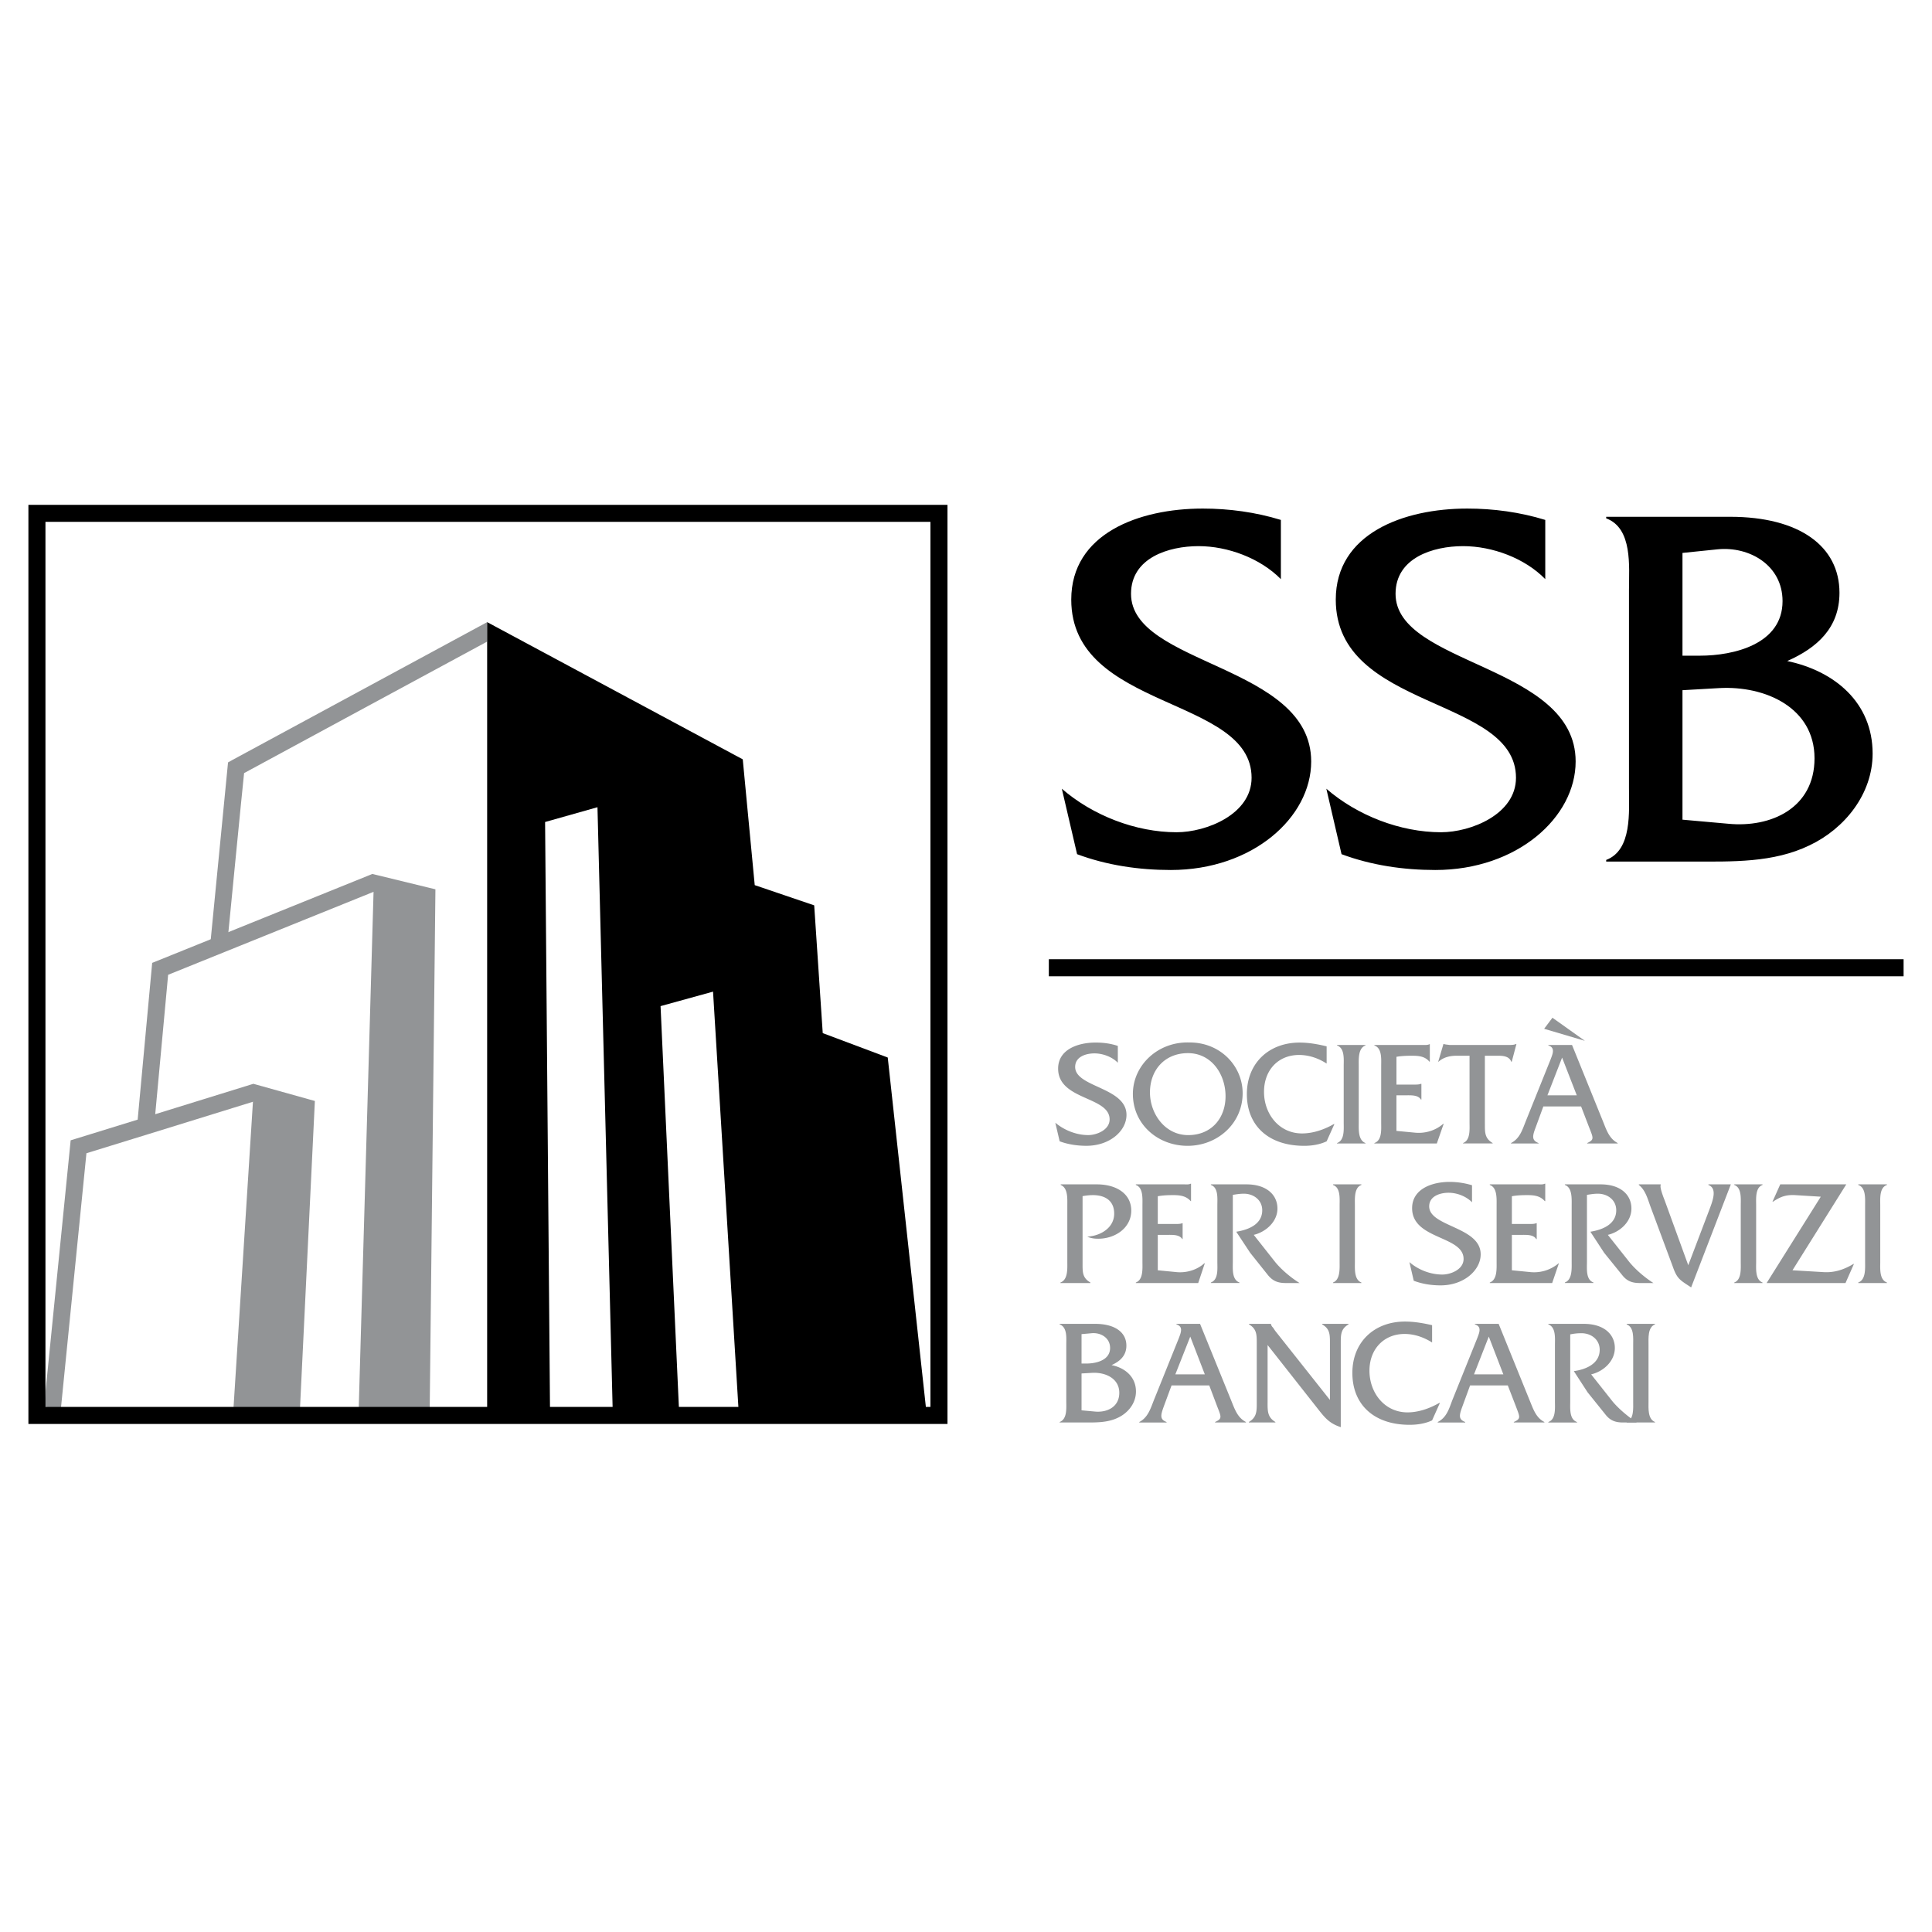 <svg xmlns="http://www.w3.org/2000/svg" width="2500" height="2500" viewBox="0 0 192.756 192.756"><path fill-rule="evenodd" clip-rule="evenodd" fill="#fff" d="M0 0h192.756v192.756H0V0z"/><path d="M23.135 75.85l-.384.216-1.776 18.184 1.674.168s1.602-16.439 1.704-17.285c.762-.425 24.25-13.12 24.25-13.12V62.07L23.135 75.85zM29.224 141.219h-5.975l2.045-32.203 5.238 1.463-1.308 30.74zM42.015 141.219H35.77l1.517-52.854 5.237 1.457-.509 51.397z" fill-rule="evenodd" clip-rule="evenodd" fill="#929496"/><path d="M48.603 62.07l25.502 13.69 1.194 12.55 5.934 2.017.852 12.747 6.486 2.436 3.826 35.074H48.603V62.07zm19.167 79.149h5.95l-2.58-42.283-5.236 1.445 1.866 40.838zm-12.893-.281h6.257L59.61 80.536l-5.226 1.476.493 58.926z" fill-rule="evenodd" clip-rule="evenodd"/><path d="M189.922 97.404v-1.701h-85.279v1.701h85.279z"/><path d="M127.793 57.78c-2.059-2.086-5.291-3.292-8.213-3.292-2.977 0-6.738 1.158-6.738 4.756 0 7.151 17.975 7.049 17.975 16.728 0 5.584-5.85 10.828-14.008 10.828-3.18 0-6.373-.468-9.348-1.578l-1.523-6.532c3.076 2.67 7.373 4.343 11.451 4.343 2.965 0 7.482-1.787 7.482-5.435 0-8.16-17.992-6.702-17.992-17.776 0-6.588 6.75-9.083 13.121-9.083 2.604 0 5.273.359 7.793 1.134v5.907zM154.172 57.78c-2.033-2.086-5.273-3.292-8.203-3.292-2.984 0-6.734 1.158-6.734 4.756 0 7.151 17.967 7.049 17.967 16.728 0 5.584-5.85 10.828-14.002 10.828-3.18 0-6.365-.468-9.354-1.578l-1.518-6.532c3.078 2.67 7.379 4.343 11.445 4.343 2.973 0 7.477-1.787 7.477-5.435 0-8.16-17.98-6.702-17.98-17.776 0-6.588 6.75-9.083 13.121-9.083 2.609 0 5.268.359 7.781 1.134v5.907zM167.861 81.779V68.861l3.654-.209c4.602-.259 9.52 1.944 9.52 7.006 0 4.962-4.336 6.947-8.619 6.527l-4.555-.406zm-5.338-3.193c0 2.405.33 6.221-2.273 7.21v.162h8.619c3.918 0 8.033.145 11.682-1.625 3.508-1.667 6.281-5.123 6.281-9.147 0-5.112-3.816-8.25-8.52-9.234 2.988-1.32 5.213-3.318 5.213-6.809 0-4.655-4.014-7.583-10.906-7.583H160.25v.156c2.656.99 2.273 4.811 2.273 7.163v19.707zm5.338-13.169V55.165l3.498-.359c3.145-.318 6.486 1.56 6.486 5.172 0 4.294-4.861 5.44-8.25 5.44h-1.734v-.001z" fill-rule="evenodd" clip-rule="evenodd"/><path d="M111.527 106.033c-.568-.594-1.512-.936-2.332-.936-.842 0-1.926.324-1.926 1.355 0 2.039 5.121 2.016 5.121 4.781 0 1.596-1.66 3.084-4 3.084-.889 0-1.816-.131-2.668-.449l-.434-1.854c.889.75 2.111 1.234 3.281 1.234.852 0 2.137-.516 2.137-1.564 0-2.316-5.137-1.896-5.137-5.07 0-1.883 1.932-2.598 3.75-2.598.738 0 1.5.096 2.207.336v1.681h.001zM118.523 105.072c2.352 0 3.75 2.113 3.75 4.297 0 2.219-1.434 3.881-3.725 3.881-2.342 0-3.816-2.166-3.816-4.254 0-2.242 1.475-3.924 3.791-3.924zm.116-1.066c-3.139-.084-5.611 2.291-5.611 5.135 0 3.053 2.508 5.178 5.461 5.178 2.957 0 5.49-2.209 5.49-5.25 0-2.7-2.215-5.087-5.34-5.063zM132.357 106.111c-.828-.535-1.77-.857-2.748-.857-2.074 0-3.498 1.5-3.498 3.684 0 2.188 1.488 4.145 3.793 4.145 1.115 0 2.238-.395 3.174-.936h.055l-.775 1.723c-.689.322-1.463.449-2.236.449-3.523 0-5.723-1.969-5.723-5.16 0-3.088 2.199-5.141 5.26-5.141.906 0 1.83.162 2.699.377v1.716h-.001zM134.062 106.363c0-.686.113-1.781-.666-2.059v-.047h2.838v.047c-.75.277-.672 1.387-.672 2.059v5.621c0 .684-.078 1.77.672 2.059v.041h-2.838v-.041c.768-.275.666-1.375.666-2.059v-5.621zM139.324 112.83l1.895.18c.99.086 2.021-.221 2.771-.889h.047l-.684 1.963h-6.232v-.041c.781-.275.68-1.375.68-2.059v-5.621c0-.686.102-1.781-.68-2.059v-.047h4.783c.268 0 .521.023.713-.078h.037v1.746h-.037c-.457-.547-1.08-.594-1.77-.594-.521 0-1.057.023-1.523.107v2.771h1.779c.242 0 .482 0 .66-.078h.051v1.57h-.051c-.256-.432-.875-.424-1.336-.424h-1.104v3.553h.001zM148.148 112.146c0 .84-.02 1.422.773 1.896v.041h-2.953v-.041c.75-.289.648-1.375.648-2.059v-6.652h-1.307c-.637 0-1.309.154-1.781.594h-.037l.521-1.764h.037c.191.064.383.064.576.096h5.945c.258 0 .486-.006.678-.096h.047l-.467 1.764h-.055c-.186-.535-.797-.594-1.283-.594h-1.344v6.815h.002zM157.314 109.279h-2.926l1.463-3.762 1.463 3.762zm-2.427-7.74l-.828 1.104 4.066 1.201-3.238-2.305zm2.859 8.85l.811 2.111c.408 1.043.523 1.201-.203 1.543v.041h3.041v-.041c-.84-.445-1.109-1.277-1.451-2.129l-3.102-7.656h-2.363v.047c.713.217.432.84.227 1.387l-2.5 6.223c-.338.852-.59 1.684-1.453 2.129v.041h2.748v-.041c-.703-.275-.613-.703-.295-1.543l.773-2.111h3.767v-.001zM109.434 118.164c1.957 0 3.432.941 3.432 2.621 0 1.711-1.59 2.803-3.293 2.803-.377 0-.75-.043-1.092-.211 1.283-.061 2.682-.857 2.682-2.291 0-1.314-.93-1.848-2.123-1.848-.355 0-.686.041-1.031.102v6.738c0 .832-.023 1.414.779 1.877v.055H105.8v-.055c.762-.275.686-1.387.686-2.053v-5.621c0-.678.076-1.764-.66-2.057v-.061h3.608v.001zM115.512 126.736l1.908.186c.979.084 2.004-.221 2.742-.887h.043l-.66 1.975h-6.223v-.055c.75-.275.66-1.387.66-2.053v-5.621c0-.689.09-1.793-.66-2.057v-.061h4.77c.252 0 .498.035.703-.066h.035v1.74h-.035c-.463-.533-1.088-.6-1.76-.6-.521 0-1.055.023-1.523.113v2.766h1.764c.24 0 .498 0 .68-.078h.035v1.59h-.035c-.26-.432-.871-.426-1.34-.426h-1.104v3.534zM124.359 118.164c2.006 0 3.092 1.049 3.092 2.416 0 1.309-1.158 2.336-2.365 2.623l2.131 2.699c.637.785 1.576 1.566 2.441 2.107h-1.373c-.799 0-1.283-.205-1.754-.758l-1.803-2.262-1.387-2.1c1.205-.186 2.592-.732 2.592-2.141 0-1.068-.938-1.693-1.92-1.65-.354.006-.684.061-1.014.113v6.689c0 .697-.102 1.777.66 2.053v.055h-2.85v-.055c.766-.275.646-1.387.646-2.053v-5.621c0-.689.119-1.793-.646-2.057v-.061h3.55v.003zM133.654 120.281c0-.689.102-1.793-.66-2.057v-.061h2.832v.061c-.738.264-.648 1.379-.648 2.057v5.621c0 .666-.09 1.77.648 2.053v.055h-2.832v-.055c.73-.275.66-1.387.66-2.053v-5.621zM146.865 119.951c-.59-.6-1.5-.949-2.342-.949-.852 0-1.932.338-1.932 1.357 0 2.047 5.137 2.021 5.137 4.787 0 1.59-1.68 3.096-3.994 3.096-.926 0-1.83-.139-2.684-.461l-.432-1.861c.877.768 2.1 1.242 3.281 1.242.84 0 2.123-.504 2.123-1.555 0-2.338-5.135-1.918-5.135-5.066 0-1.885 1.92-2.623 3.75-2.623.75 0 1.512.119 2.227.334v1.699h.001zM150.842 126.736l1.896.186a3.787 3.787 0 0 0 2.771-.887h.023l-.672 1.975h-6.223v-.055c.752-.275.68-1.387.68-2.053v-5.621c0-.689.072-1.793-.68-2.057v-.061h4.771c.264 0 .51.035.715-.066h.047v1.74h-.047c-.463-.533-1.068-.6-1.76-.6-.545 0-1.055.023-1.523.113v2.766h1.764c.246 0 .486 0 .666-.078h.049v1.59h-.049c-.246-.432-.863-.426-1.326-.426h-1.104v3.534h.002zM159.689 118.164c2.012 0 3.078 1.049 3.078 2.416 0 1.309-1.133 2.336-2.352 2.623l2.137 2.699c.635.785 1.57 1.566 2.41 2.107h-1.355c-.791 0-1.283-.205-1.732-.758l-1.83-2.262-1.373-2.1c1.193-.186 2.58-.732 2.58-2.141 0-1.068-.926-1.693-1.932-1.65-.342.006-.648.061-.99.113v6.689c0 .697-.115 1.777.648 2.053v.055h-2.852v-.055c.75-.275.68-1.387.68-2.053v-5.621c0-.689.07-1.793-.68-2.057v-.061h3.563v.003zM170.473 120.875c.408-1.068.898-2.293-.025-2.65v-.061h2.238l-3.961 10.281c-1.037-.695-1.379-.803-1.799-1.99l-2.268-6.102c-.275-.762-.504-1.631-1.152-2.129v-.061h2.184l-.023.18c0 .33.275 1.062.408 1.393l2.363 6.496 2.035-5.357zM173.676 120.281c0-.689.102-1.793-.648-2.057v-.061h2.82v.061c-.738.264-.637 1.379-.637 2.057v5.621c0 .666-.102 1.77.637 2.053v.055h-2.82v-.055c.738-.275.648-1.387.648-2.053v-5.621zM176.256 128.01l5.404-8.615-2.533-.156c-.91-.049-1.461.133-2.236.654h-.049l.773-1.729h6.588l-5.367 8.572 3.131.186c1.08.061 2.033-.264 2.957-.82h.043l-.842 1.908h-7.869zM186.082 120.281c0-.689.09-1.793-.684-2.057v-.061h2.861v.061c-.768.264-.666 1.379-.666 2.057v5.621c0 .666-.102 1.77.666 2.053v.055h-2.861v-.055c.762-.275.684-1.387.684-2.053v-5.621zM107.906 140.709v-3.678l1.043-.061c1.324-.078 2.723.547 2.723 1.992 0 1.422-1.236 1.998-2.477 1.865l-1.289-.118zm-1.523-.895c0 .68.102 1.764-.66 2.059v.049h2.463c1.135 0 2.305.029 3.342-.471 1.021-.479 1.807-1.449 1.807-2.619 0-1.465-1.092-2.365-2.436-2.635.846-.377 1.48-.947 1.48-1.943 0-1.326-1.139-2.172-3.113-2.172h-3.543v.055c.773.281.66 1.361.66 2.039v5.638zm1.523-3.773v-2.934l.994-.09c.9-.09 1.854.443 1.854 1.471 0 1.217-1.373 1.553-2.363 1.553h-.485zM120.205 137.121h-2.941l1.488-3.768 1.453 3.768zm.443 1.104l.797 2.111c.408 1.037.51 1.207-.215 1.537v.049h3.076v-.049c-.84-.434-1.117-1.277-1.463-2.131l-3.113-7.66h-2.354v.055c.715.221.434.846.229 1.391l-2.502 6.215c-.33.854-.6 1.697-1.434 2.131v.049h2.719v-.049c-.703-.264-.582-.701-.283-1.537l.781-2.111h3.762v-.001zM126.467 139.971c0 .834 0 1.434.779 1.902v.049H124.6v-.049c.787-.469.787-1.068.787-1.902v-5.957c0-.84 0-1.434-.773-1.877v-.055h2.189v.023c.047.18.113.252.215.361l.199.299 5.471 6.906v-5.658c0-.84.012-1.434-.779-1.877v-.055h2.633v.055c-.773.443-.773 1.037-.773 1.877v8.375c-1.068-.354-1.512-.846-2.189-1.703l-5.111-6.492v5.778h-.002zM142.881 133.941c-.822-.521-1.766-.852-2.742-.852-2.062 0-3.508 1.5-3.508 3.666 0 2.201 1.5 4.158 3.797 4.158 1.121 0 2.238-.408 3.166-.943h.066l-.779 1.74c-.686.324-1.471.443-2.25.443-3.51 0-5.705-1.979-5.705-5.176 0-3.09 2.195-5.125 5.25-5.125.912 0 1.842.162 2.705.361v1.728zM149.99 137.121h-2.928l1.475-3.768 1.453 3.768zm.444 1.104l.816 2.111c.389 1.037.521 1.207-.217 1.537v.049h3.049v-.049c-.84-.434-1.104-1.277-1.457-2.131l-3.104-7.66h-2.369v.055c.727.221.432.846.227 1.391l-2.5 6.215c-.318.854-.57 1.697-1.436 2.131v.049h2.742v-.049c-.707-.264-.594-.701-.287-1.537l.773-2.111h3.763v-.001zM158.023 132.082c2.01 0 3.09 1.049 3.09 2.406 0 1.309-1.129 2.346-2.363 2.633l2.135 2.701c.646.773 1.59 1.551 2.43 2.1h-1.375c-.791 0-1.283-.205-1.727-.75l-1.818-2.262-1.373-2.113c1.182-.16 2.58-.725 2.58-2.131 0-1.066-.93-1.701-1.932-1.648-.33 0-.66.043-1.008.113v6.691c0 .684-.104 1.787.678 2.051v.049h-2.861v-.049c.762-.264.658-1.379.658-2.051v-5.629c0-.695.104-1.775-.658-2.057v-.055h3.544v.001z" fill-rule="evenodd" clip-rule="evenodd" fill="#929496"/><path d="M162.943 134.193c0-.695.1-1.775-.648-2.057v-.055h2.824v.055c-.736.281-.646 1.391-.646 2.057v5.629c0 .672-.09 1.756.646 2.051v.049h-2.824v-.049c.736-.264.648-1.379.648-2.051v-5.629z" fill-rule="evenodd" clip-rule="evenodd" fill="#929496"/><path fill="#929496" d="M4.389 140.361l2.604-26.029.056-.564.539-.164 6.147-1.899 1.4-15.119.048-.52.48-.191 21.241-8.58.249-.102.266.067 5.364 1.307.658.16-.006.67-.57 51.83-1.701-.014.563-51.159-4.438-1.084-20.515 8.286-1.287 13.908 9.559-2.961.233-.072.242.068 5.237 1.463.657.182-.033.674-1.457 30.105-1.701-.078 1.426-29.434-4.34-1.211-10.536 3.262-6.15 1.897-2.548 25.47-1.687-.168z"/><path d="M3.685 50.367H94.53V142.071H2.834V50.366h.851v.001zm89.145 1.7H4.535v88.302H92.83V52.067z"/></svg>